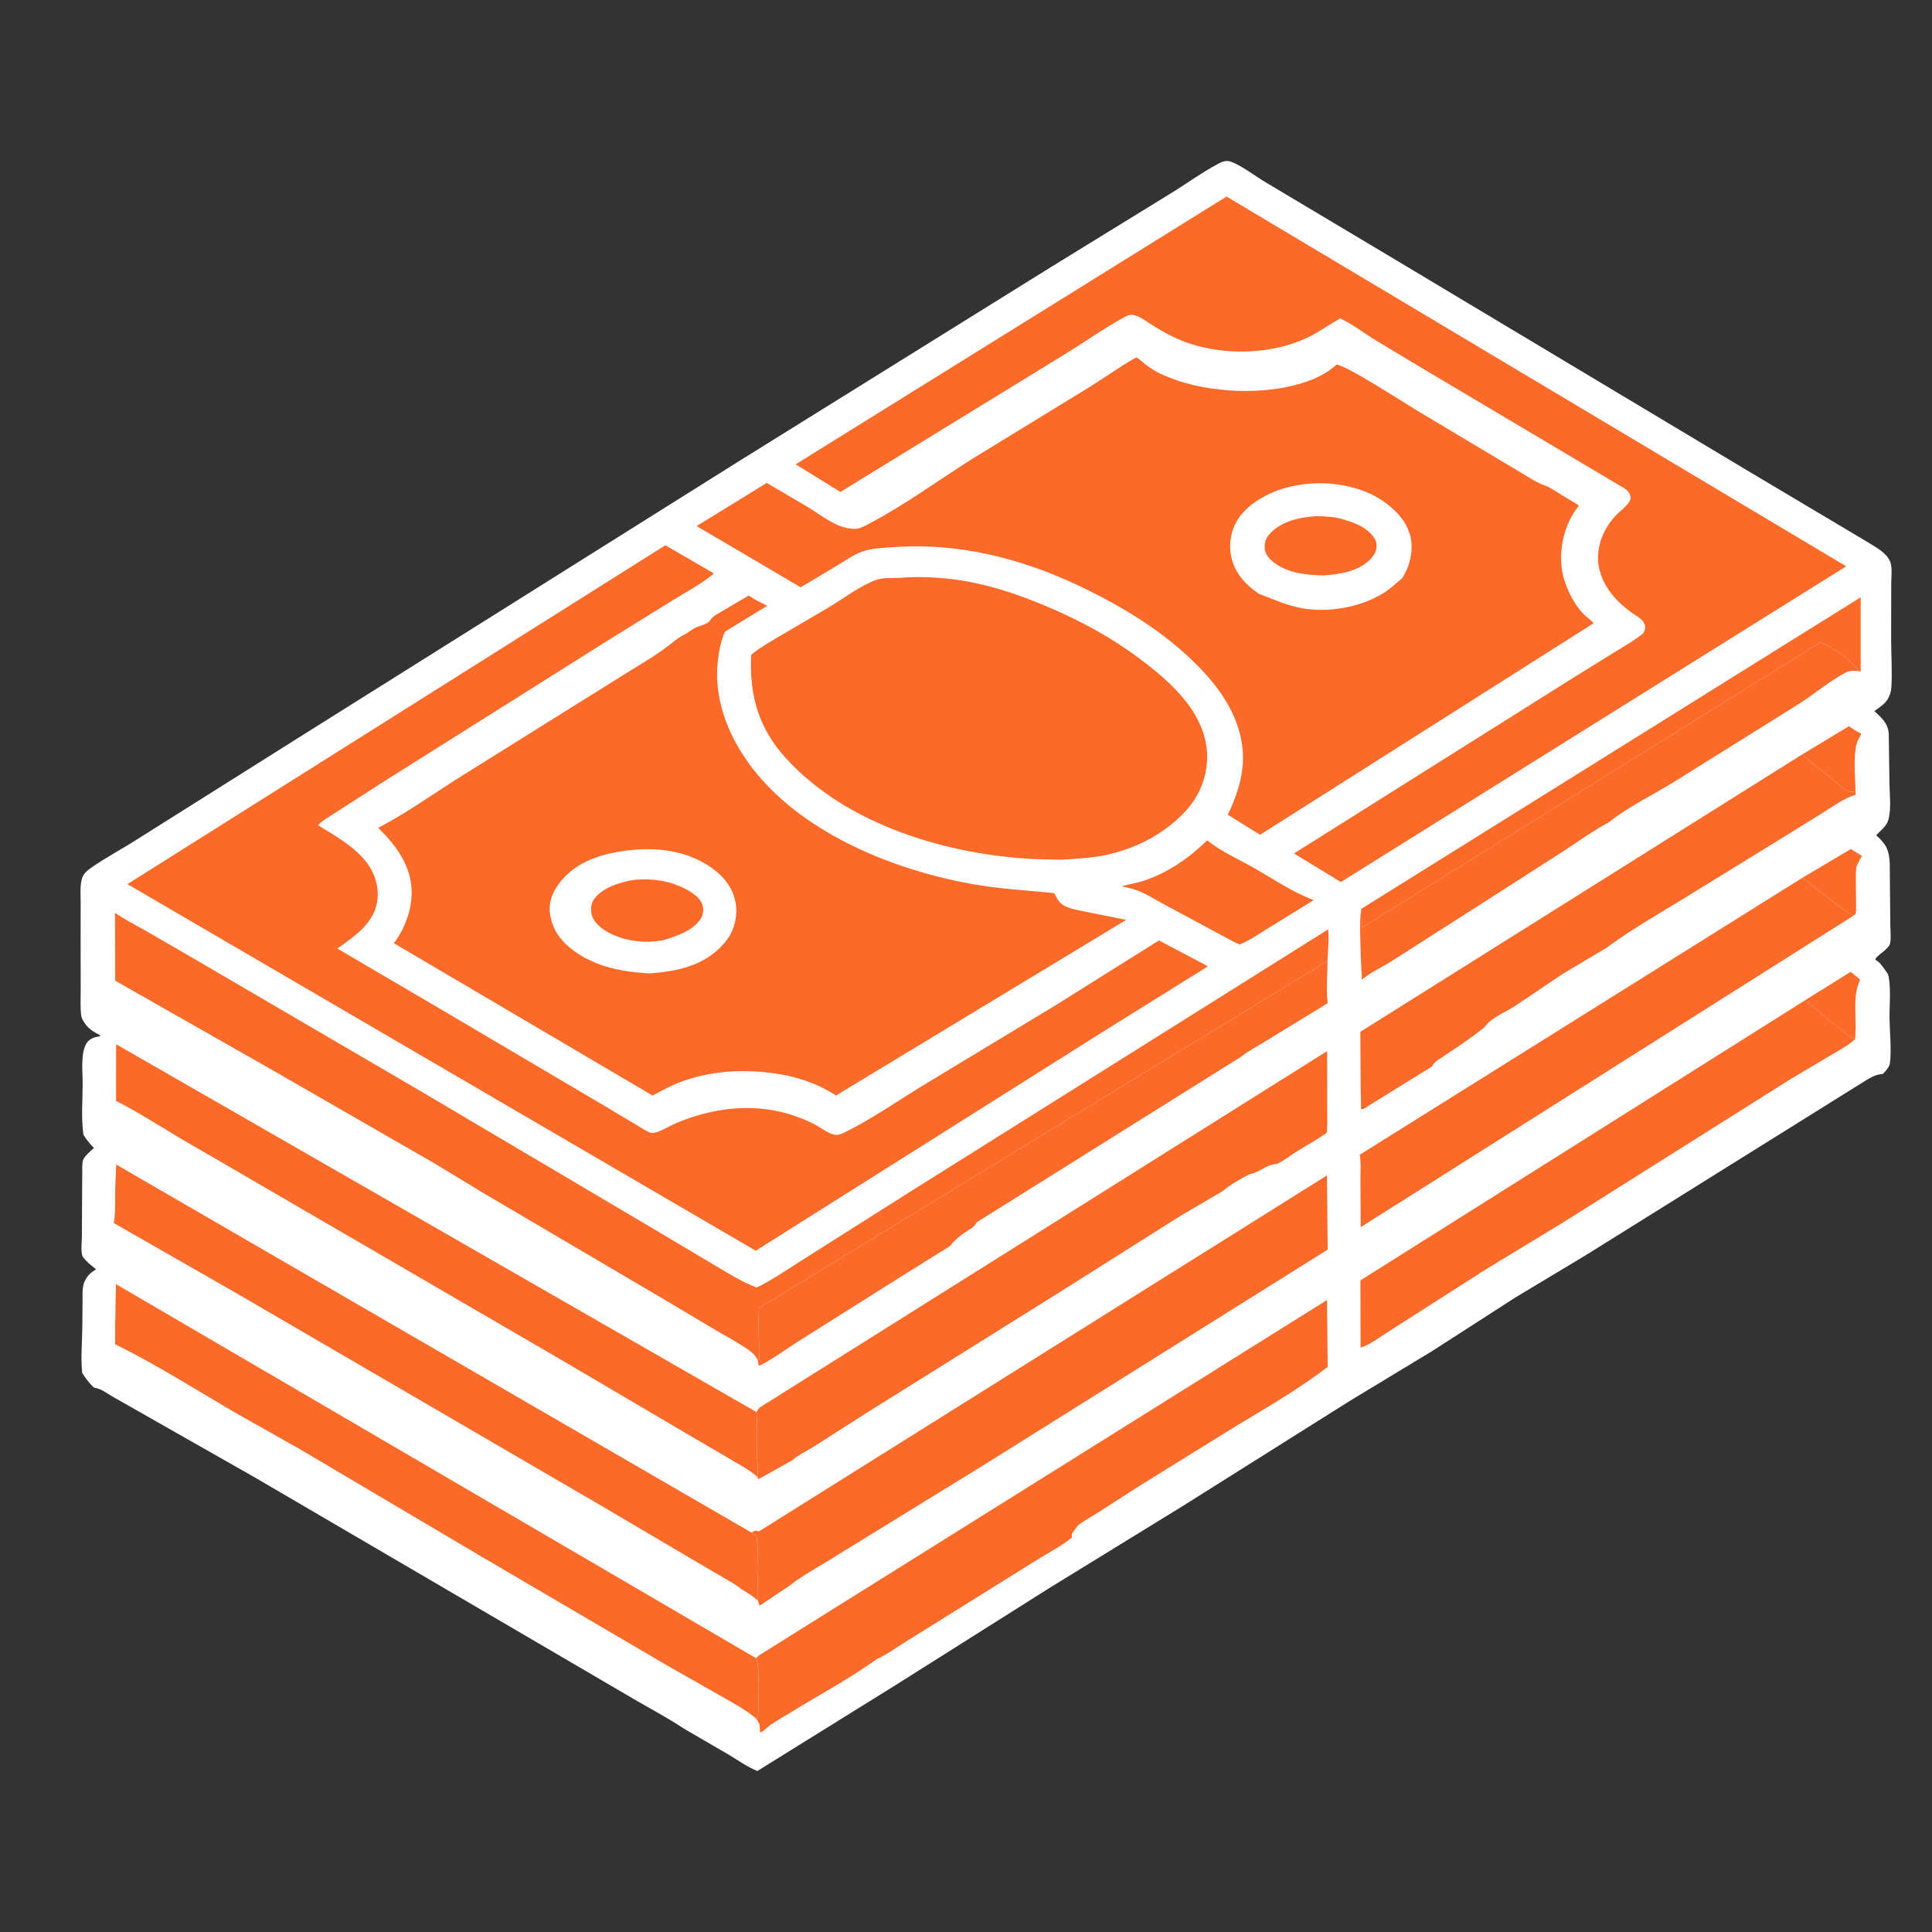 <svg width="48" height="48" viewBox="0 0 48 48" fill="none" xmlns="http://www.w3.org/2000/svg">
<rect x="0" y="0" width="48" height="48" fill="#333333" stroke="none"/>
<g id="icon_money">
<g id="Group 8">
<path id="Vector" d="M2.066 25.358C2.038 25.311 2.023 25.276 2.016 25.221C1.992 25.009 2.006 24.782 2.005 24.568L2.003 23.437L2.004 22.427C2.005 22.241 1.984 22.023 2.032 21.843C2.063 21.721 2.152 21.637 2.253 21.567C2.633 21.301 3.053 21.082 3.443 20.83L7.573 18.23L18.29 11.501L26.115 6.633L29.057 4.823C29.461 4.577 29.852 4.29 30.268 4.067C30.37 4.012 30.472 3.976 30.586 4.019C30.868 4.124 31.189 4.381 31.454 4.535L34.642 6.437L43.405 11.686L46.434 13.489C46.627 13.611 46.884 13.743 46.966 13.97C47.017 14.11 46.987 14.348 46.987 14.498L46.985 15.898C46.985 16.29 47.016 16.7 46.989 17.089C46.982 17.188 46.953 17.276 46.904 17.363C46.83 17.493 46.688 17.58 46.568 17.666C46.748 17.834 46.917 17.979 46.926 18.244L46.943 19.468C46.948 19.741 46.987 20.069 46.925 20.333C46.9 20.44 46.852 20.51 46.777 20.588L46.613 20.751C46.856 20.971 46.936 21.111 46.95 21.451L46.964 22.966C46.964 23.082 46.993 23.369 46.947 23.473C46.93 23.512 46.871 23.567 46.841 23.598C46.783 23.659 46.593 23.775 46.593 23.845L46.642 23.877C46.734 23.94 46.783 24.035 46.85 24.121C46.886 24.167 46.913 24.21 46.924 24.267C46.982 24.59 46.941 24.979 46.945 25.31C46.95 25.659 46.997 26.07 46.955 26.413C46.944 26.506 46.844 26.62 46.777 26.683C46.608 26.693 46.491 26.762 46.348 26.848L39.403 31.182L37.65 32.235L35.58 33.568L33.542 34.801L29.388 37.415L26.086 39.445L22.214 41.889L18.816 44C18.57 43.903 18.32 43.722 18.092 43.587L16.985 42.944C16.617 42.696 16.217 42.486 15.833 42.263L13.937 41.154L6.36 36.723L2.888 34.75C2.705 34.656 2.538 34.504 2.332 34.474C2.211 34.358 2.129 34.249 2.042 34.107C2.003 33.735 2.042 33.339 2.045 32.965L2.051 32.289C2.052 32.14 2.039 31.968 2.105 31.831L2.125 31.795C2.184 31.681 2.246 31.628 2.353 31.558L2.387 31.536L2.198 31.381C2.159 31.342 2.064 31.247 2.047 31.202C2.004 31.087 2.034 30.841 2.034 30.716L2.043 29.156C2.046 29.072 2.036 28.899 2.063 28.823C2.1 28.72 2.255 28.596 2.334 28.52C2.23 28.418 2.152 28.316 2.073 28.194C2.014 27.788 2.052 27.343 2.054 26.933C2.055 26.653 1.998 26.173 2.146 25.926C2.207 25.825 2.318 25.772 2.43 25.756L2.498 25.74C2.452 25.7 2.468 25.708 2.426 25.687C2.266 25.606 2.156 25.515 2.066 25.358Z" fill="white"/>
<path id="Vector_2" d="M44.842 24.854L45.98 24.144L46.214 24.337L46.196 24.38C46.051 24.729 46.102 25.121 46.103 25.494L46.092 25.813C45.91 25.737 45.767 25.604 45.615 25.482L44.842 24.854Z" fill="#FB6A29"/>
<path id="Vector_3" d="M44.777 21.81L45.985 21.094L46.262 21.267C46.202 21.353 46.163 21.442 46.121 21.538C46.086 21.727 46.137 22.631 46.102 22.701C46.093 22.719 46.075 22.73 46.062 22.744C45.834 22.653 45.629 22.466 45.437 22.315L44.777 21.81Z" fill="#FB6A29"/>
<path id="Vector_4" d="M44.77 18.747L45.934 18.043C46.033 18.108 46.128 18.178 46.238 18.224C46.226 18.281 46.217 18.289 46.188 18.336C46.014 18.624 46.097 19.31 46.099 19.656L46.066 19.67C46.062 19.671 45.968 19.674 45.961 19.673C45.879 19.658 45.733 19.525 45.663 19.47L44.77 18.747Z" fill="#FB6A29"/>
<path id="Vector_5" d="M29.992 20.877C30.32 21.146 30.762 21.342 31.133 21.552C31.608 21.821 32.09 22.154 32.6 22.347L32.64 22.362L31.466 23.087C31.253 23.22 31.03 23.375 30.796 23.465L30.661 23.404L28.963 22.492C28.687 22.347 28.378 22.134 28.074 22.069L27.865 22.02C28.054 21.966 28.248 21.939 28.434 21.876C29.036 21.671 29.541 21.318 29.992 20.877Z" fill="#FB6A29"/>
<path id="Vector_6" d="M33.816 22.583L46.228 14.839L46.228 16.691L46.189 16.674C45.977 16.391 45.556 16.081 45.221 15.962L33.835 23.048C33.832 22.896 33.84 22.734 33.816 22.583Z" fill="#FB6A29"/>
<path id="Vector_7" d="M33.817 22.583C33.84 22.733 33.832 22.896 33.835 23.048L45.221 15.962C45.556 16.081 45.977 16.391 46.189 16.674C46.06 16.664 45.965 16.652 45.846 16.715C45.409 16.945 45.032 17.286 44.609 17.541L41.603 19.418C41.071 19.748 40.452 20.042 39.968 20.433C39.581 20.636 39.209 20.909 38.842 21.147L36.729 22.503L34.591 23.869C34.343 24.029 34.064 24.148 33.836 24.339L33.807 23.774C33.804 23.388 33.767 22.965 33.817 22.583Z" fill="#FB6A29"/>
<path id="Vector_8" d="M32.983 23.873C32.981 24.209 32.944 24.594 32.987 24.924L31.431 25.875C31.237 25.997 31.008 26.113 30.832 26.256L24.271 30.364C24.21 30.467 24.156 30.506 24.054 30.567C23.922 30.647 23.691 30.822 23.611 30.953L22.368 31.728L19.791 33.353C19.64 33.447 18.971 33.92 18.849 33.928L18.826 33.786L18.867 33.783L18.835 32.51L32.983 23.873Z" fill="#FB6A29"/>
<path id="Vector_9" d="M33.803 33.481L33.799 31.811L44.843 24.854L45.617 25.482C45.769 25.604 45.911 25.737 46.093 25.813C45.923 25.975 45.727 26.072 45.527 26.191L44.485 26.811L38.847 30.364L36.902 31.545L34.547 33.052C34.334 33.183 34.039 33.415 33.803 33.481Z" fill="#FB6A29"/>
<path id="Vector_10" d="M33.805 26.995L33.797 25.635L44.769 18.747L45.663 19.47C45.733 19.525 45.879 19.658 45.961 19.673C45.968 19.674 46.061 19.671 46.066 19.67L46.099 19.656L46.102 19.745C45.817 19.834 45.585 20.003 45.336 20.162L44.46 20.706L41.861 22.305C41.214 22.702 40.527 23.094 39.916 23.546L38.827 24.195L37.619 25.008C37.414 25.132 37.134 25.256 36.962 25.425C36.897 25.507 36.849 25.558 36.76 25.615L36.602 25.738L36.162 26.045L35.751 26.318C35.672 26.37 35.618 26.414 35.575 26.498L33.979 27.486C33.914 27.532 33.895 27.552 33.816 27.561L33.805 26.995Z" fill="#FB6A29"/>
<path id="Vector_11" d="M33.783 28.689L44.777 21.81L45.437 22.315C45.629 22.466 45.834 22.653 46.062 22.744L46.035 22.759L33.806 30.488L33.8 29.34C33.798 29.13 33.818 28.897 33.783 28.689Z" fill="#FB6A29"/>
<path id="Vector_12" d="M2.861 32.849L2.864 32.809L2.879 31.903L18.778 41.194C18.891 41.356 18.834 42.375 18.835 42.636L18.793 42.705C18.565 42.501 18.267 42.342 18.002 42.189L16.6 41.393L12.026 38.711L7.455 36.007L5.914 35.138C4.903 34.55 3.909 33.914 2.859 33.397L2.861 32.849Z" fill="#FB6A29"/>
<path id="Vector_13" d="M2.883 27.227L2.885 25.944L18.791 35.081C18.82 35.465 18.809 35.856 18.813 36.242C18.815 36.384 18.844 36.558 18.817 36.695C18.653 36.543 18.449 36.433 18.256 36.319L17.305 35.763L13.928 33.776L4.918 28.535C4.227 28.153 3.588 27.709 2.881 27.351L2.883 27.227Z" fill="#FB6A29"/>
<path id="Vector_14" d="M2.861 29.564L2.887 28.933L18.669 38.076L18.793 38.158C18.845 38.434 18.811 38.76 18.814 39.042C18.817 39.28 18.847 39.529 18.828 39.766C18.694 39.649 18.555 39.56 18.401 39.472C18.3 39.376 18.141 39.299 18.021 39.224L17.119 38.695L14.958 37.421L5.931 32.163L2.828 30.387C2.873 30.12 2.857 29.834 2.861 29.564Z" fill="#FB6A29"/>
<path id="Vector_15" d="M18.77 38.026L18.851 38.05L32.968 29.203L32.986 31.046L24.48 36.374L20.733 38.68C20.361 38.917 19.942 39.134 19.598 39.408L18.87 39.894L18.83 39.766C18.849 39.529 18.819 39.28 18.816 39.042C18.812 38.76 18.846 38.434 18.794 38.158L18.67 38.076L18.77 38.026Z" fill="#FB6A29"/>
<path id="Vector_16" d="M18.866 34.974L32.972 26.115L32.976 27.936L32.965 28.141C32.722 28.317 32.45 28.461 32.196 28.621C32.041 28.719 31.88 28.852 31.712 28.922C31.464 28.925 31.291 29.136 31.043 29.173C30.823 29.284 30.553 29.442 30.364 29.601L29.328 30.208L26.335 32.099L21.545 35.093L20.232 35.932C20.064 36.039 19.827 36.147 19.686 36.279L18.845 36.748L18.818 36.695C18.844 36.558 18.815 36.384 18.814 36.242C18.809 35.856 18.821 35.465 18.791 35.081L18.866 34.974Z" fill="#FB6A29"/>
<path id="Vector_17" d="M18.883 41.111L32.969 32.299L32.986 33.96C32.257 34.52 31.476 34.966 30.691 35.441L28.29 36.929L27.265 37.588C27.11 37.689 26.915 37.788 26.775 37.906L26.627 38.111L26.632 38.199C26.403 38.389 26.103 38.545 25.849 38.703L24.3 39.667L22.486 40.799C22.256 40.939 22.017 41.117 21.773 41.227C21.094 41.715 20.325 42.125 19.612 42.564C19.455 42.66 19.293 42.749 19.142 42.855C19.073 42.904 18.957 43.026 18.884 43.047L18.869 42.839L18.794 42.705L18.836 42.636C18.836 42.375 18.892 41.356 18.779 41.194L18.883 41.111Z" fill="#FB6A29"/>
<path id="Vector_18" d="M2.862 24.365L2.857 22.678C3.106 22.853 3.385 22.99 3.65 23.141L4.954 23.898L10.453 27.111L16.417 30.638L17.812 31.469C18.132 31.658 18.451 31.857 18.8 31.988C19.207 31.79 19.59 31.519 19.974 31.279L22.587 29.624L32.996 23.091C33.028 23.336 32.99 23.624 32.982 23.873L18.835 32.51L18.867 33.783L18.826 33.786C18.764 33.679 18.707 33.615 18.605 33.544C18.349 33.363 18.063 33.212 17.792 33.054L16.592 32.339L12.011 29.642L10.791 28.902L6.725 26.562L2.862 24.365Z" fill="#FB6A29"/>
<path id="Vector_19" d="M22.346 14.357C22.738 14.322 23.166 14.337 23.558 14.378C24.418 14.469 25.253 14.744 26.043 15.082C26.853 15.429 27.587 15.822 28.294 16.349C28.722 16.667 29.132 17.009 29.465 17.428C29.817 17.873 30.05 18.431 29.979 19.008L29.972 19.067C29.926 19.433 29.756 19.804 29.515 20.084C28.991 20.689 28.24 21.083 27.461 21.246C27.111 21.319 26.747 21.335 26.391 21.359L25.791 21.348C23.588 21.256 21.049 20.514 19.526 18.838C18.841 18.085 18.613 17.271 18.663 16.268C18.861 16.099 19.097 15.97 19.319 15.835L20.568 15.102C20.948 14.878 21.361 14.552 21.776 14.405C21.931 14.35 22.18 14.363 22.346 14.357Z" fill="#FB6A29"/>
<path id="Vector_20" d="M30.473 4.883L45.868 14.07L33.313 21.914L32.148 21.204L38.875 16.972L40.089 16.217C40.339 16.062 40.604 15.918 40.83 15.729C40.879 15.617 40.899 15.571 40.832 15.457C40.779 15.366 40.648 15.298 40.563 15.238C40.188 14.976 39.866 14.631 39.744 14.178C39.61 13.68 39.81 13.144 40.163 12.787C40.258 12.691 40.435 12.56 40.493 12.441C40.52 12.384 40.517 12.347 40.495 12.29C40.468 12.216 40.417 12.17 40.352 12.13L35.368 9.169L34.128 8.424C33.85 8.25 33.593 8.047 33.293 7.91L32.702 8.272C31.697 8.862 30.187 8.88 29.144 8.368C28.953 8.274 28.771 8.168 28.591 8.054C28.46 7.971 28.317 7.86 28.164 7.826C28.078 7.807 28 7.843 27.926 7.884C27.401 8.173 26.899 8.533 26.385 8.844L20.879 12.222L19.768 11.536L30.473 4.883Z" fill="#FB6A29"/>
<path id="Vector_21" d="M16.53 13.547L17.738 14.247C17.427 14.508 17.037 14.713 16.691 14.927L15.063 15.937L9.471 19.458L8.304 20.21C8.181 20.293 7.994 20.392 7.901 20.504C8.325 20.762 8.823 21.041 9.123 21.447C9.329 21.727 9.426 22.073 9.368 22.419C9.279 22.947 8.785 23.281 8.381 23.567L10.745 24.953L15.083 27.513L15.893 27.997C15.968 28.042 16.119 28.146 16.204 28.149C16.345 28.153 16.641 27.971 16.776 27.914C17.541 27.587 18.369 27.441 19.196 27.583C19.552 27.645 19.915 27.769 20.237 27.934C20.389 28.013 20.552 28.147 20.718 28.187C20.809 28.208 20.886 28.182 20.966 28.143C21.68 27.796 22.36 27.308 23.041 26.901L26.223 24.977L28.794 23.365L30.012 24.008L27.499 25.573L18.776 31.074L3.166 21.966L16.53 13.547Z" fill="#FB6A29"/>
<path id="Vector_22" d="M18.601 14.795L18.638 14.82C18.773 14.911 18.916 14.979 19.062 15.05L18.01 15.694C17.906 15.935 17.861 16.18 17.833 16.439C17.723 17.454 18.158 18.438 18.792 19.209C20.052 20.744 22.224 21.616 24.134 21.961C24.812 22.084 25.505 22.12 26.191 22.189L26.28 22.353C26.327 22.422 26.39 22.479 26.466 22.515C26.621 22.591 26.818 22.618 26.988 22.655L27.979 22.854L20.814 27.191L20.776 27.22C20.395 26.972 20.005 26.826 19.564 26.723C18.697 26.552 17.798 26.563 16.959 26.862C16.698 26.955 16.456 27.089 16.212 27.218L9.786 23.434C10.06 23.063 10.232 22.61 10.227 22.148C10.22 21.507 9.833 20.996 9.395 20.567C10.037 20.236 10.657 19.8 11.264 19.408L13.192 18.203L15.436 16.802C15.825 16.555 16.22 16.335 16.588 16.056L16.66 16.002C16.722 15.949 16.776 15.907 16.843 15.861L16.908 15.816C16.958 15.792 17 15.772 17.048 15.74L17.241 15.615C17.351 15.547 17.551 15.527 17.625 15.434C17.696 15.344 17.72 15.307 17.827 15.253L18.601 14.795Z" fill="#FB6A29"/>
<path id="Vector_23" d="M15.857 21.104C16.556 21.064 17.242 21.203 17.798 21.651C18.06 21.862 18.26 22.177 18.287 22.517C18.314 22.861 18.217 23.174 17.993 23.434C17.511 23.994 16.83 24.136 16.127 24.184C15.438 24.142 14.774 24.019 14.213 23.59C13.91 23.358 13.708 23.067 13.662 22.679C13.626 22.375 13.758 22.104 13.95 21.875C14.42 21.314 15.165 21.157 15.857 21.104Z" fill="white"/>
<path id="Vector_24" d="M15.723 21.864C16.12 21.824 16.503 21.857 16.873 22.012C17.076 22.098 17.39 22.261 17.454 22.488C17.484 22.59 17.472 22.715 17.419 22.809C17.253 23.105 16.804 23.264 16.494 23.354C16.023 23.456 15.445 23.379 15.032 23.118C14.889 23.027 14.726 22.881 14.696 22.704C14.676 22.585 14.681 22.453 14.751 22.352C14.956 22.054 15.386 21.926 15.723 21.864Z" fill="#FB6A29"/>
<path id="Vector_25" d="M21.166 13.136C21.34 13.159 21.478 13.072 21.626 12.993C22.499 12.53 23.307 11.938 24.141 11.409L27.116 9.587C27.262 9.495 28.179 8.88 28.239 8.882C28.255 8.882 28.396 9.004 28.419 9.022C28.55 9.125 28.677 9.213 28.829 9.284C29.387 9.542 29.955 9.658 30.566 9.701C31.365 9.757 32.554 9.638 33.18 9.082L33.206 9.058C33.447 9.072 34.871 9.999 35.184 10.187L38.092 11.925C38.213 11.997 38.33 12.046 38.463 12.092L39.229 12.558L39.212 12.579C38.88 13.004 38.734 13.586 38.801 14.117C38.849 14.494 39.057 14.946 39.314 15.226C39.4 15.319 39.511 15.386 39.591 15.485L31.306 20.74L30.504 20.242C30.865 19.483 31.022 18.803 30.729 17.986C30.533 17.439 30.182 16.975 29.779 16.563C28.921 15.684 27.824 15.028 26.716 14.512C25.313 13.858 23.778 13.483 22.226 13.592C21.968 13.61 21.647 13.617 21.404 13.71C21.208 13.784 21.02 13.914 20.842 14.024L19.892 14.591L17.307 13.07L19.05 11.998L20.102 12.617C20.433 12.822 20.765 13.103 21.166 13.136Z" fill="#FB6A29"/>
<path id="Vector_26" d="M31.285 14.757C30.956 14.538 30.691 14.254 30.596 13.86C30.52 13.541 30.575 13.186 30.75 12.909C31.034 12.462 31.63 12.174 32.134 12.075L32.191 12.064C32.785 11.944 33.476 12.012 34.031 12.262C34.4 12.428 34.843 12.779 34.988 13.167L35.003 13.21C35.019 13.252 35.036 13.292 35.045 13.336C35.118 13.693 35.028 14.07 34.833 14.37C34.697 14.475 34.571 14.604 34.428 14.699C33.887 15.057 33.144 15.207 32.503 15.134C32.039 15.08 31.713 14.913 31.285 14.757Z" fill="white"/>
<path id="Vector_27" d="M32.706 12.824C32.908 12.831 33.109 12.833 33.305 12.885L33.358 12.9C33.532 12.947 33.703 13.009 33.859 13.102C34.001 13.188 34.179 13.341 34.199 13.517C34.214 13.647 34.156 13.774 34.071 13.869C33.781 14.195 33.283 14.271 32.875 14.296C32.462 14.286 32.028 14.245 31.68 13.997C31.565 13.914 31.443 13.795 31.424 13.647C31.408 13.523 31.436 13.393 31.517 13.297C31.814 12.949 32.273 12.851 32.706 12.824Z" fill="#FB6A29"/>
</g>
</g>
</svg>
